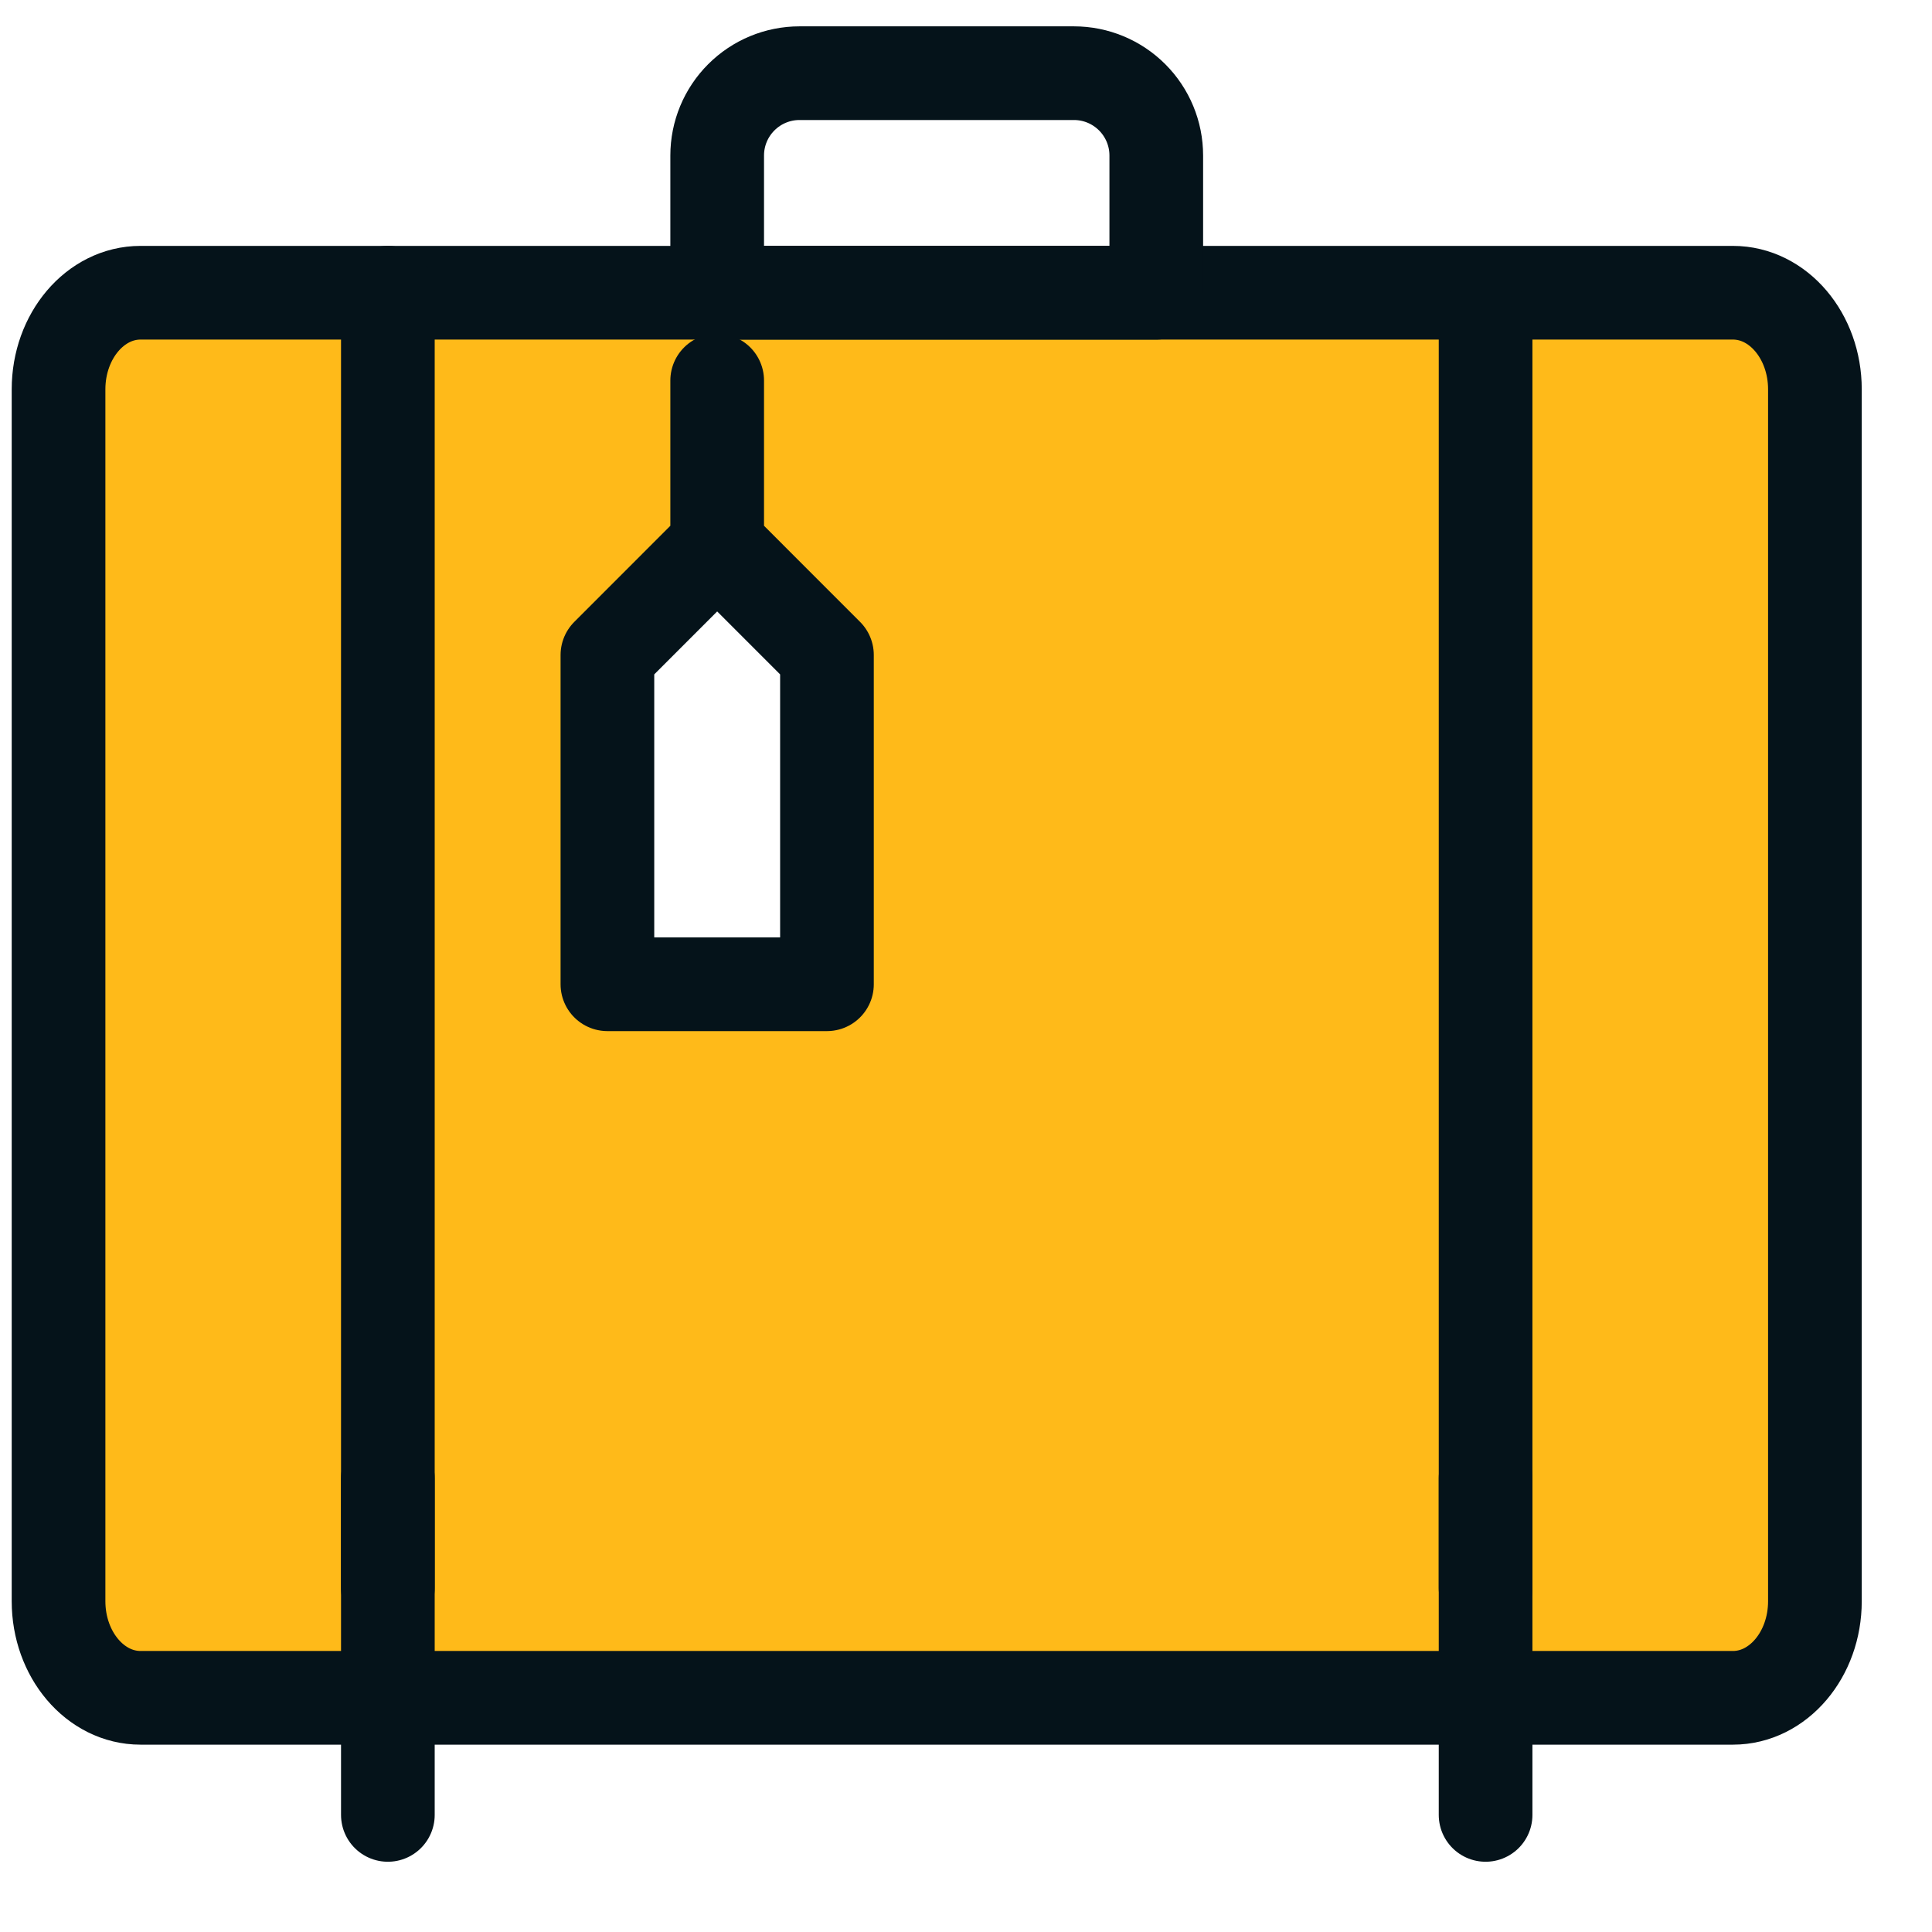 <svg width="33" height="33" viewBox="0 0 33 33" fill="none" xmlns="http://www.w3.org/2000/svg">
<rect width="33" height="33" fill="white"/>
<rect x="1" y="5" width="30" height="24" fill="#FFBA19"/>
<path d="M14.125 16.812H10.375V11.188L12.25 9.312L14.125 11.188V16.812ZM12.25 9.312V6.5V9.312ZM6.625 25.25V27.125V25.25ZM25.375 25.25V27.125V25.25Z" fill="white"/>
<path d="M25.375 25.25V27.125M14.125 16.812H10.375V11.188L12.25 9.312L14.125 11.188V16.812ZM12.25 9.312V6.5V9.312ZM6.625 25.25V27.125V25.25Z" stroke="#05131A" stroke-width="1.6" stroke-linecap="round" stroke-linejoin="round"/>
<path d="M29.6 5H2.4C1.627 5 1 5.739 1 6.65V27.35C1 28.261 1.627 29 2.4 29H29.6C30.373 29 31 28.261 31 27.35V6.65C31 5.739 30.373 5 29.6 5Z" stroke="#05131A" stroke-width="1.6" stroke-linecap="round" stroke-linejoin="round"/>
<path d="M6.625 5C6.625 12.322 6.625 31 6.625 31M25.375 5.5V31M12.25 5V2.656C12.25 2.283 12.398 1.926 12.662 1.662C12.926 1.398 13.283 1.25 13.656 1.25H18.344C18.717 1.25 19.074 1.398 19.338 1.662C19.602 1.926 19.75 2.283 19.75 2.656V5H12.25Z" stroke="#05131A" stroke-width="1.6" stroke-linecap="round" stroke-linejoin="round"/>
</svg>
